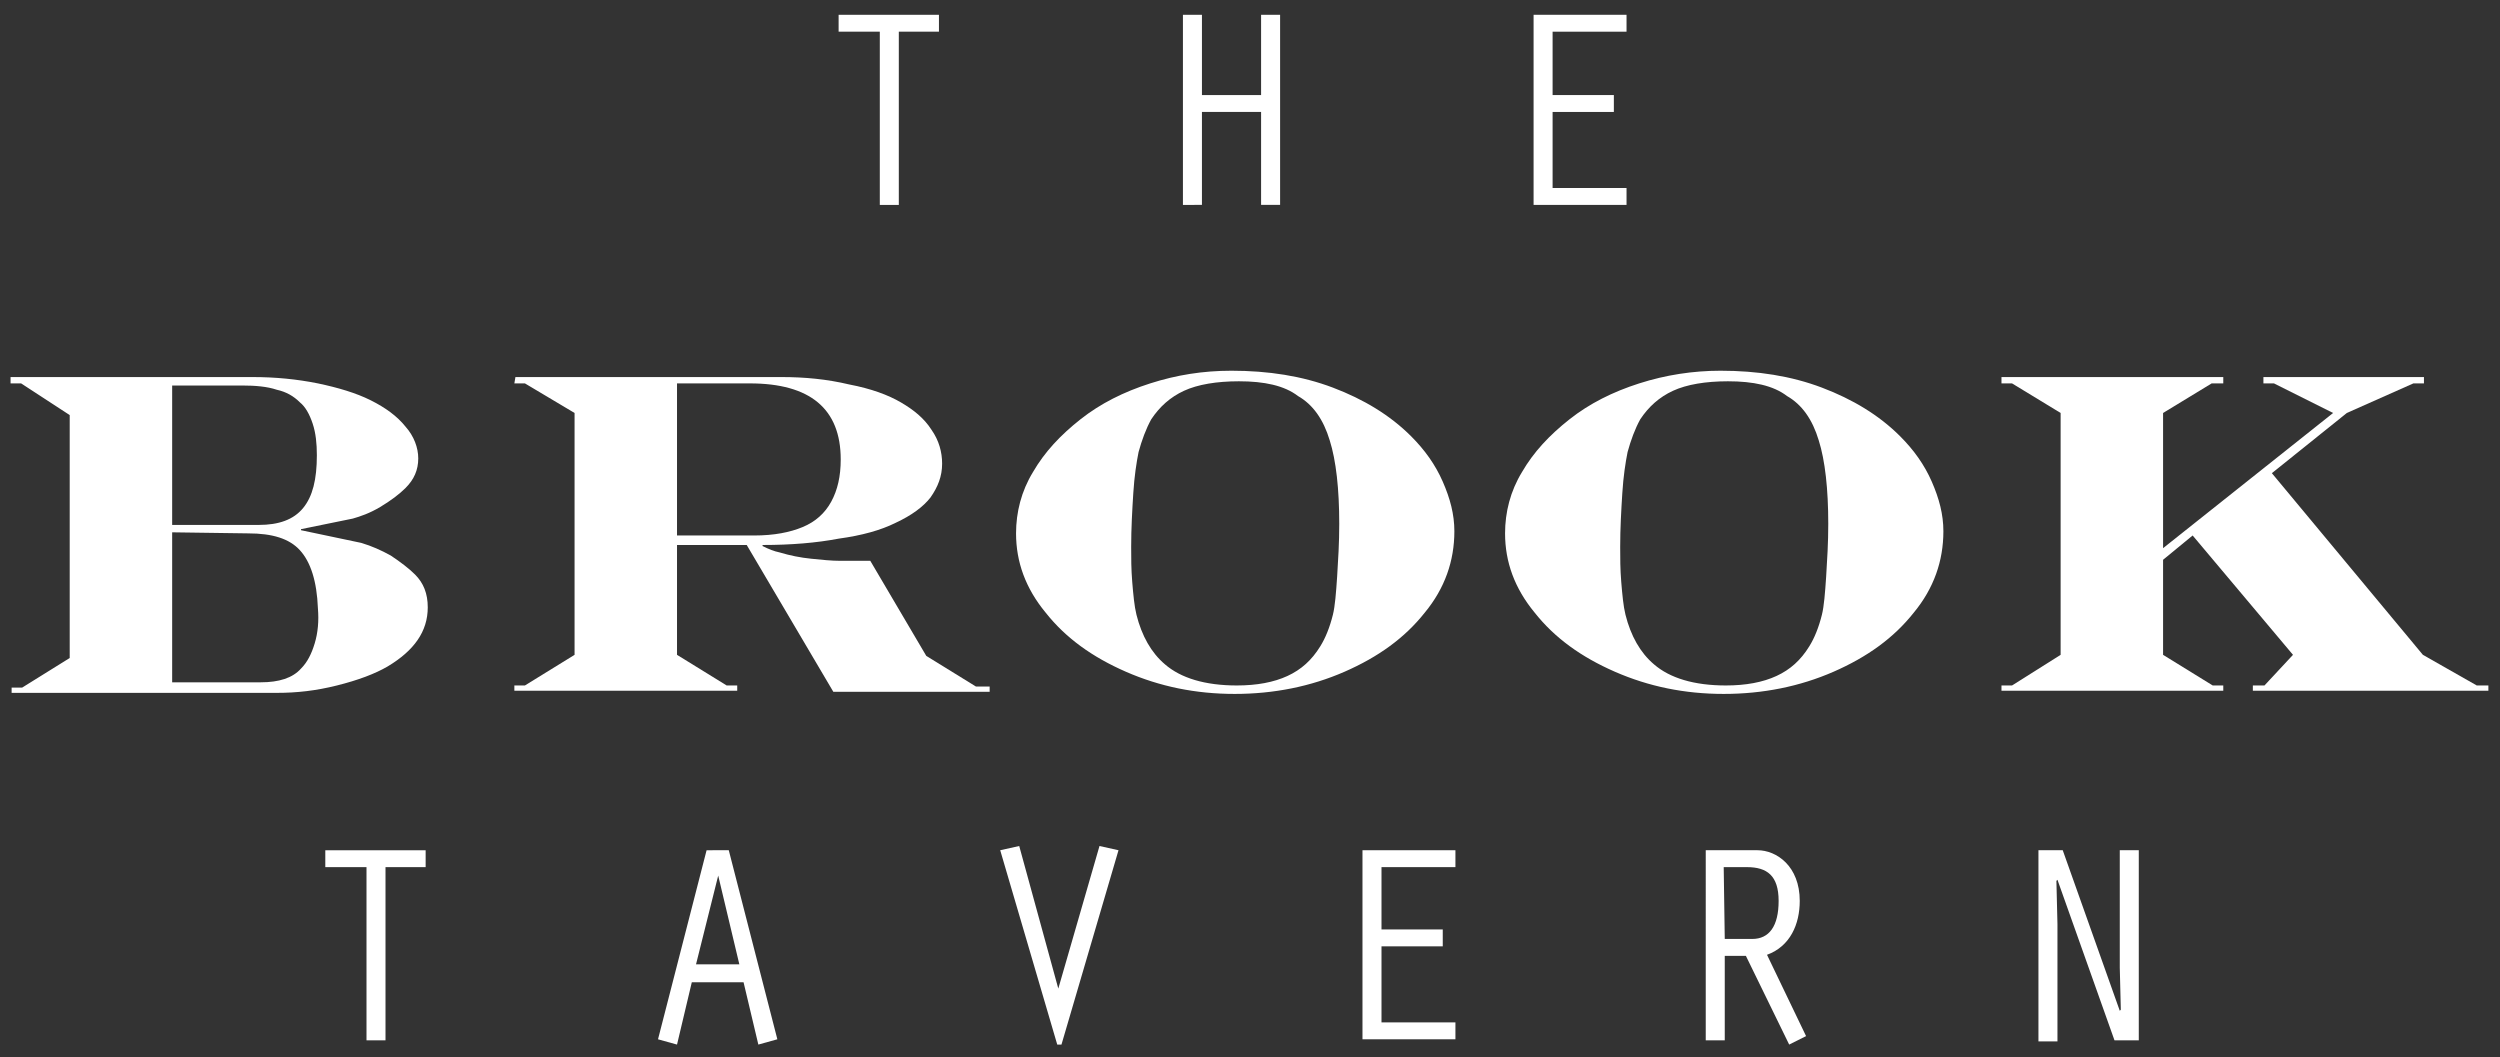 <?xml version="1.0" encoding="utf-8"?>
<!-- Generator: Adobe Illustrator 22.0.1, SVG Export Plug-In . SVG Version: 6.00 Build 0)  -->
<svg version="1.1" id="Layer_1" xmlns="http://www.w3.org/2000/svg" xmlns:xlink="http://www.w3.org/1999/xlink" x="0px" y="0px"
	 viewBox="0 0 236.7 100.1" style="enable-background:new 0 0 236.7 100.1;" xml:space="preserve">
<rect x="0" y="0" width="236.7" height="100.1" fill="#333333" stroke="none"/>
<style type="text/css">
	.st0{fill:#FFFFFF;}
</style>
<g>
	<path class="st0" d="M83.3,3h-3.9V1.4h9.5V3h-3.8v16.4h-1.8C83.3,19.4,83.3,3,83.3,3z"/>
	<path class="st0" d="M112,1.4h1.8V9h5.6V1.4h1.8v18h-1.8v-8.8h-5.6v8.8H112V1.4z"/>
	<path class="st0" d="M145.2,1.4h8.8V3h-7v6h5.8v1.6H147v7.2h7v1.6h-8.8V1.4z"/>
</g>
<g>
	<path class="st0" d="M34.7,82.1h-3.9v-1.6h9.5v1.6h-3.8v16.4h-1.8C34.7,98.5,34.7,82.1,34.7,82.1z"/>
	<path class="st0" d="M65.5,93l-1.4,5.9l-1.8-0.5l4.6-17.9H69l4.6,17.9l-1.8,0.5L70.4,93H65.5z M68,82.9L68,82.9l-2.1,8.4H70
		L68,82.9z"/>
	<path class="st0" d="M104.1,80.1l1.8,0.4l-5.4,18.4h-0.4l-5.4-18.4l1.8-0.4l3.7,13.5L104.1,80.1z"/>
	<path class="st0" d="M129,80.5h8.8v1.6h-7V88h5.8v1.6h-5.8v7.2h7v1.6H129V80.5z"/>
	<path class="st0" d="M161.5,80.5h4.9c1.8,0,4,1.5,4,4.8c0,2.2-0.9,4.3-3.1,5.1l3.7,7.7l-1.6,0.8l-4.1-8.4h-2v8h-1.8L161.5,80.5
		L161.5,80.5z M163.3,88.9h2.6c1.6,0,2.5-1.2,2.5-3.6s-1.1-3.2-3-3.2h-2.2L163.3,88.9L163.3,88.9z"/>
	<path class="st0" d="M193,80.5h2.3l5.4,15.2l0.1-0.1l-0.1-4V80.5h1.8v18h-2.3l-5.4-15.2l-0.1,0.1l0.1,4.1v11.1H193V80.5z"/>
</g>
<path class="st0" d="M16.3,50.4v14.2h8.4c1.7,0,3-0.4,3.8-1.3c0.6-0.6,1-1.4,1.3-2.4s0.4-2.1,0.3-3.3c-0.1-2.6-0.7-4.4-1.7-5.5
	s-2.6-1.6-4.9-1.6L16.3,50.4L16.3,50.4z M16.3,36.5v13.2h8.2c1.9,0,3.3-0.5,4.2-1.6c0.9-1.1,1.3-2.7,1.3-5c0-1.1-0.1-2.1-0.4-3
	s-0.7-1.6-1.2-2c-0.6-0.6-1.3-1-2.2-1.2c-0.9-0.3-2-0.4-3.3-0.4H16.3z M1,35.7h22.9c2.2,0,4.2,0.2,6.2,0.6c1.9,0.4,3.6,0.9,5,1.6
	c1.4,0.7,2.5,1.5,3.3,2.5c0.8,0.9,1.2,2,1.2,3c0,1.1-0.4,2-1.2,2.8C37.8,46.8,37,47.4,36,48s-1.9,0.9-2.6,1.1l-4.9,1v0.1l5.7,1.2
	c1,0.3,1.9,0.7,2.8,1.2c0.9,0.6,1.7,1.2,2.3,1.8c0.8,0.8,1.2,1.8,1.2,3.1c0,2.3-1.3,4.1-3.8,5.6c-1.2,0.7-2.8,1.3-4.8,1.8
	s-3.8,0.7-5.7,0.7H1.1v-0.5h1l4.5-2.8v-23l-4.6-3H1V35.7z"/>
<path class="st0" d="M64.1,36.4v14.3h7.3c1.9,0,3.4-0.3,4.6-0.8s2.1-1.3,2.7-2.4c0.6-1.1,0.9-2.4,0.9-4c0-4.8-2.9-7.2-8.6-7.2h-6.9
	V36.4z M48.8,35.7H74c2.2,0,4.3,0.2,6.4,0.7c2.1,0.4,3.7,1,4.9,1.7c1.2,0.7,2.2,1.5,2.9,2.6c0.7,1,1,2.1,1,3.2
	c0,1.2-0.4,2.2-1.1,3.2c-0.7,0.9-1.8,1.7-3.3,2.4c-1.4,0.7-3.2,1.2-5.4,1.5c-2.1,0.4-4.5,0.6-7.2,0.6v0.1c0.6,0.3,1.1,0.5,1.6,0.6
	c1,0.3,2,0.5,3,0.6s1.9,0.2,2.8,0.2h2.8l5.3,9l4.7,2.9h1.3v0.5H78.9l-8.2-13.9h-6.6V62l4.7,2.9h1v0.5H48.7v-0.5h1l4.7-2.9V39.1
	l-4.7-2.8h-1L48.8,35.7L48.8,35.7z"/>
<path class="st0" d="M117.3,36.1c-2.1,0-3.9,0.3-5.2,0.9c-1.3,0.6-2.3,1.5-3.1,2.7c-0.5,0.9-0.9,2-1.2,3.1c-0.2,1-0.4,2.3-0.5,3.9
	c-0.1,1.6-0.2,3.3-0.2,5.1c0,1,0,2.1,0.1,3.3s0.2,2.3,0.4,3.1c0.5,2,1.4,3.6,2.7,4.7c1.5,1.3,3.8,2,6.8,2c1.9,0,3.5-0.3,4.8-0.9
	s2.3-1.5,3.1-2.8c0.5-0.8,0.9-1.8,1.2-3c0.2-0.8,0.3-2.1,0.4-3.6c0.1-1.6,0.2-3.2,0.2-5c0-3.3-0.3-6-0.9-7.9c-0.6-2-1.6-3.4-3-4.2
	C121.6,36.5,119.7,36.1,117.3,36.1 M116.6,35.1c3.5,0,6.7,0.5,9.6,1.6c2.9,1.1,5.4,2.6,7.4,4.6c1.3,1.3,2.3,2.7,3,4.3
	s1.1,3.1,1.1,4.7c0,2.8-0.9,5.4-2.8,7.7c-1.9,2.4-4.4,4.2-7.6,5.6c-3.2,1.4-6.7,2.1-10.4,2.1c-3.7,0-7.1-0.7-10.3-2.1
	c-3.2-1.4-5.7-3.2-7.6-5.6c-1.9-2.3-2.8-4.8-2.8-7.5c0-2,0.5-4,1.6-5.8c1.1-1.9,2.6-3.5,4.5-5s4.1-2.6,6.6-3.4
	C111.4,35.5,113.9,35.1,116.6,35.1"/>
<path class="st0" d="M163.6,36.1c-2.1,0-3.9,0.3-5.2,0.9c-1.3,0.6-2.3,1.5-3.1,2.7c-0.5,0.9-0.9,2-1.2,3.1c-0.2,1-0.4,2.3-0.5,3.9
	c-0.1,1.6-0.2,3.3-0.2,5.1c0,1,0,2.1,0.1,3.3s0.2,2.3,0.4,3.1c0.5,2,1.4,3.6,2.7,4.7c1.5,1.3,3.8,2,6.8,2c1.9,0,3.5-0.3,4.8-0.9
	s2.3-1.5,3.1-2.8c0.5-0.8,0.9-1.8,1.2-3c0.2-0.8,0.3-2.1,0.4-3.6c0.1-1.6,0.2-3.2,0.2-5c0-3.3-0.3-6-0.9-7.9c-0.6-2-1.6-3.4-3-4.2
	C167.9,36.5,166,36.1,163.6,36.1 M162.9,35.1c3.5,0,6.7,0.5,9.6,1.6c2.9,1.1,5.4,2.6,7.4,4.6c1.3,1.3,2.3,2.7,3,4.3s1.1,3.1,1.1,4.7
	c0,2.8-0.9,5.4-2.8,7.7c-1.9,2.4-4.4,4.2-7.6,5.6c-3.2,1.4-6.7,2.1-10.4,2.1s-7.1-0.7-10.3-2.1s-5.7-3.2-7.6-5.6
	c-1.9-2.3-2.8-4.8-2.8-7.5c0-2,0.5-4,1.6-5.8c1.1-1.9,2.6-3.5,4.5-5s4.1-2.6,6.6-3.4C157.7,35.5,160.3,35.1,162.9,35.1"/>
<polygon class="st0" points="189.5,35.7 210.5,35.7 210.5,36.3 209.4,36.3 204.8,39.1 204.8,51.9 220.9,39.1 215.3,36.3 214.3,36.3 
	214.3,35.7 229.5,35.7 229.5,36.3 228.5,36.3 222.2,39.1 215.1,44.8 229.4,62 234.5,64.9 235.6,64.9 235.6,65.4 213.3,65.4 
	213.3,64.9 214.4,64.9 217.1,62 207.6,50.7 204.8,53 204.8,62 209.5,64.9 210.5,64.9 210.5,65.4 189.5,65.4 189.5,64.9 190.5,64.9 
	195.1,62 195.1,39.1 190.5,36.3 189.5,36.3 "/>
</svg>
